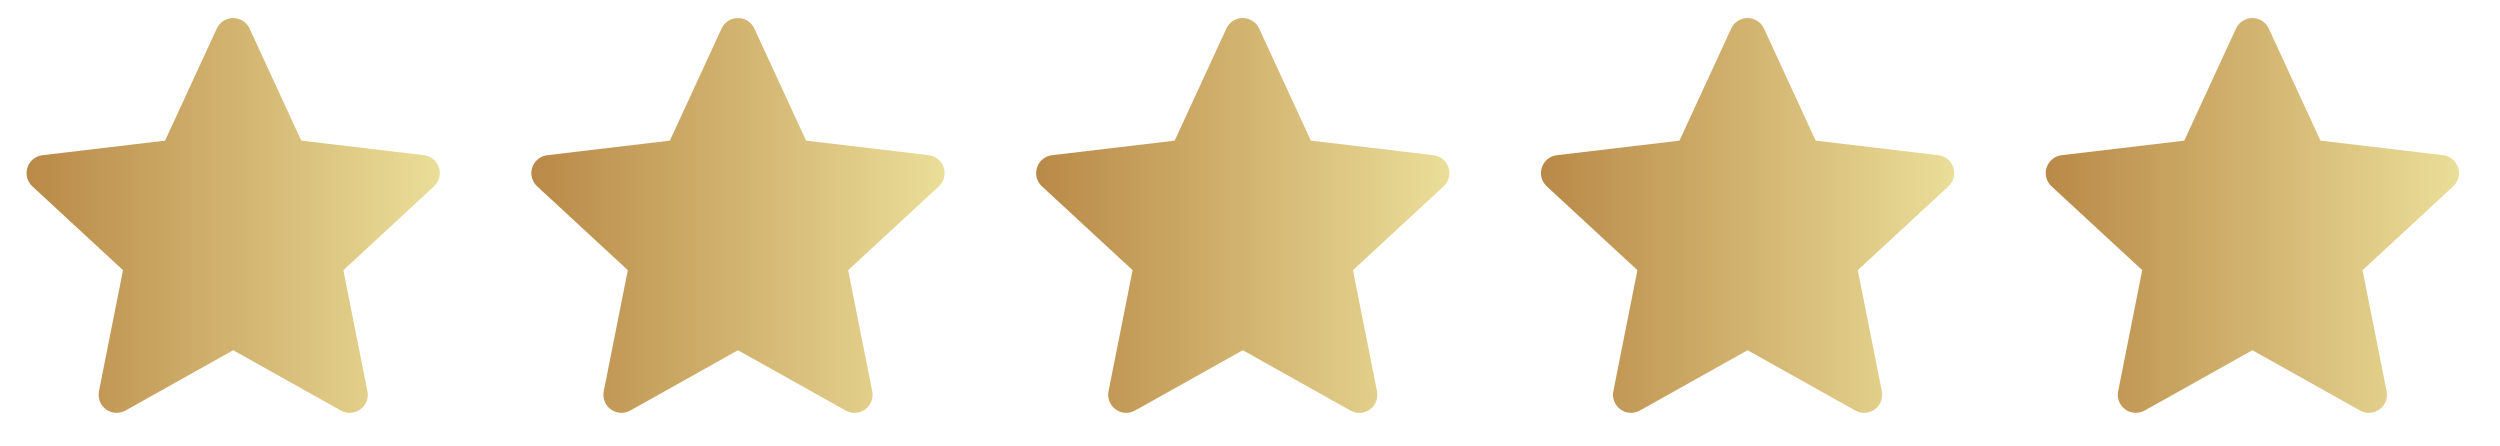 <svg width="140" height="25" viewBox="0 0 140 25" fill="none" xmlns="http://www.w3.org/2000/svg">
<path fill-rule="evenodd" clip-rule="evenodd" d="M13.975 1.596C13.894 1.421 13.765 1.273 13.602 1.169C13.44 1.065 13.251 1.01 13.058 1.01C12.865 1.01 12.676 1.065 12.514 1.169C12.351 1.273 12.222 1.421 12.141 1.596L9.244 7.876L2.378 8.691C2.186 8.713 2.005 8.79 1.856 8.913C1.707 9.035 1.596 9.198 1.536 9.381C1.476 9.564 1.47 9.761 1.519 9.948C1.568 10.134 1.669 10.303 1.81 10.434L6.888 15.129L5.541 21.913C5.503 22.103 5.521 22.299 5.591 22.478C5.661 22.657 5.782 22.813 5.938 22.926C6.094 23.04 6.279 23.106 6.471 23.117C6.664 23.129 6.855 23.085 7.024 22.991L13.058 19.613L19.092 22.991C19.261 23.085 19.453 23.129 19.645 23.118C19.838 23.107 20.024 23.041 20.18 22.927C20.336 22.814 20.456 22.658 20.527 22.478C20.597 22.298 20.614 22.102 20.576 21.912L19.229 15.13L24.306 10.434C24.448 10.303 24.549 10.134 24.597 9.948C24.646 9.761 24.64 9.564 24.58 9.381C24.52 9.198 24.41 9.035 24.26 8.913C24.111 8.79 23.93 8.713 23.738 8.691L16.871 7.875L13.975 1.596Z" fill="url(#paint0_linear_4088_440)"/>
<path fill-rule="evenodd" clip-rule="evenodd" d="M42.243 1.596C42.163 1.421 42.033 1.273 41.871 1.169C41.708 1.065 41.52 1.01 41.327 1.01C41.134 1.01 40.945 1.065 40.782 1.169C40.62 1.273 40.491 1.421 40.41 1.596L37.512 7.876L30.646 8.691C30.454 8.713 30.273 8.79 30.124 8.913C29.975 9.035 29.864 9.198 29.804 9.381C29.745 9.564 29.739 9.761 29.788 9.948C29.836 10.134 29.937 10.303 30.079 10.434L35.157 15.129L33.809 21.913C33.772 22.103 33.789 22.299 33.86 22.478C33.93 22.657 34.05 22.813 34.206 22.926C34.362 23.04 34.547 23.106 34.74 23.117C34.932 23.129 35.124 23.085 35.292 22.991L41.327 19.613L47.361 22.991C47.529 23.085 47.721 23.129 47.914 23.118C48.107 23.107 48.292 23.041 48.448 22.927C48.605 22.814 48.725 22.658 48.795 22.478C48.866 22.298 48.883 22.102 48.845 21.912L47.497 15.13L52.575 10.434C52.716 10.303 52.817 10.134 52.866 9.948C52.914 9.761 52.908 9.564 52.849 9.381C52.789 9.198 52.678 9.035 52.529 8.913C52.38 8.79 52.199 8.713 52.007 8.691L45.14 7.875L42.243 1.596Z" fill="url(#paint1_linear_4088_440)"/>
<path fill-rule="evenodd" clip-rule="evenodd" d="M70.512 1.596C70.431 1.421 70.302 1.273 70.139 1.169C69.977 1.065 69.788 1.01 69.595 1.01C69.402 1.01 69.213 1.065 69.051 1.169C68.888 1.273 68.759 1.421 68.678 1.596L65.781 7.876L58.915 8.691C58.723 8.713 58.542 8.79 58.393 8.913C58.244 9.035 58.133 9.198 58.073 9.381C58.013 9.564 58.007 9.761 58.056 9.948C58.105 10.134 58.206 10.303 58.347 10.434L63.425 15.129L62.078 21.913C62.04 22.103 62.058 22.299 62.128 22.478C62.199 22.657 62.319 22.813 62.475 22.926C62.631 23.04 62.816 23.106 63.008 23.117C63.201 23.129 63.392 23.085 63.561 22.991L69.595 19.613L75.629 22.991C75.798 23.085 75.99 23.129 76.183 23.118C76.375 23.107 76.561 23.041 76.717 22.927C76.873 22.814 76.994 22.658 77.064 22.478C77.134 22.298 77.151 22.102 77.114 21.912L75.766 15.13L80.843 10.434C80.985 10.303 81.086 10.134 81.134 9.948C81.183 9.761 81.177 9.564 81.117 9.381C81.058 9.198 80.947 9.035 80.797 8.913C80.648 8.79 80.467 8.713 80.276 8.691L73.408 7.875L70.512 1.596Z" fill="url(#paint2_linear_4088_440)"/>
<path fill-rule="evenodd" clip-rule="evenodd" d="M98.781 1.596C98.701 1.421 98.571 1.273 98.409 1.169C98.246 1.065 98.058 1.01 97.865 1.01C97.672 1.01 97.483 1.065 97.32 1.169C97.158 1.273 97.029 1.421 96.948 1.596L94.05 7.876L87.184 8.691C86.993 8.713 86.811 8.79 86.662 8.913C86.513 9.035 86.402 9.198 86.343 9.381C86.283 9.564 86.277 9.761 86.326 9.948C86.374 10.134 86.475 10.303 86.617 10.434L91.695 15.129L90.347 21.913C90.31 22.103 90.327 22.299 90.398 22.478C90.468 22.657 90.588 22.813 90.744 22.926C90.9 23.04 91.085 23.106 91.278 23.117C91.47 23.129 91.662 23.085 91.83 22.991L97.865 19.613L103.899 22.991C104.067 23.085 104.259 23.129 104.452 23.118C104.645 23.107 104.83 23.041 104.987 22.927C105.143 22.814 105.263 22.658 105.333 22.478C105.404 22.298 105.421 22.102 105.383 21.912L104.035 15.13L109.113 10.434C109.254 10.303 109.355 10.134 109.404 9.948C109.452 9.761 109.447 9.564 109.387 9.381C109.327 9.198 109.216 9.035 109.067 8.913C108.918 8.79 108.737 8.713 108.545 8.691L101.678 7.875L98.781 1.596Z" fill="url(#paint3_linear_4088_440)"/>
<path fill-rule="evenodd" clip-rule="evenodd" d="M127.05 1.596C126.969 1.421 126.84 1.273 126.677 1.169C126.515 1.065 126.326 1.01 126.133 1.01C125.94 1.01 125.752 1.065 125.589 1.169C125.427 1.273 125.297 1.421 125.217 1.596L122.319 7.876L115.453 8.691C115.261 8.713 115.08 8.79 114.931 8.913C114.782 9.035 114.671 9.198 114.611 9.381C114.551 9.564 114.545 9.761 114.594 9.948C114.643 10.134 114.744 10.303 114.885 10.434L119.964 15.129L118.616 21.913C118.578 22.103 118.596 22.299 118.666 22.478C118.737 22.657 118.857 22.813 119.013 22.926C119.169 23.04 119.354 23.106 119.546 23.117C119.739 23.129 119.931 23.085 120.099 22.991L126.133 19.613L132.168 22.991C132.336 23.085 132.528 23.129 132.721 23.118C132.913 23.107 133.099 23.041 133.255 22.927C133.411 22.814 133.532 22.658 133.602 22.478C133.672 22.298 133.69 22.102 133.652 21.912L132.304 15.13L137.381 10.434C137.523 10.303 137.624 10.134 137.672 9.948C137.721 9.761 137.715 9.564 137.655 9.381C137.596 9.198 137.485 9.035 137.336 8.913C137.186 8.79 137.005 8.713 136.814 8.691L129.946 7.875L127.05 1.596Z" fill="url(#paint4_linear_4088_440)"/>
<defs>
<linearGradient id="paint0_linear_4088_440" x1="1.486" y1="12.065" x2="24.63" y2="12.065" gradientUnits="userSpaceOnUse">
<stop stop-color="#B98947"/>
<stop offset="0.589" stop-color="#D6BB77"/>
<stop offset="1" stop-color="#EADE98"/>
</linearGradient>
<linearGradient id="paint1_linear_4088_440" x1="29.755" y1="12.065" x2="52.898" y2="12.065" gradientUnits="userSpaceOnUse">
<stop stop-color="#B98947"/>
<stop offset="0.589" stop-color="#D6BB77"/>
<stop offset="1" stop-color="#EADE98"/>
</linearGradient>
<linearGradient id="paint2_linear_4088_440" x1="58.023" y1="12.065" x2="81.167" y2="12.065" gradientUnits="userSpaceOnUse">
<stop stop-color="#B98947"/>
<stop offset="0.589" stop-color="#D6BB77"/>
<stop offset="1" stop-color="#EADE98"/>
</linearGradient>
<linearGradient id="paint3_linear_4088_440" x1="86.293" y1="12.065" x2="109.436" y2="12.065" gradientUnits="userSpaceOnUse">
<stop stop-color="#B98947"/>
<stop offset="0.589" stop-color="#D6BB77"/>
<stop offset="1" stop-color="#EADE98"/>
</linearGradient>
<linearGradient id="paint4_linear_4088_440" x1="114.562" y1="12.065" x2="137.705" y2="12.065" gradientUnits="userSpaceOnUse">
<stop stop-color="#B98947"/>
<stop offset="0.589" stop-color="#D6BB77"/>
<stop offset="1" stop-color="#EADE98"/>
</linearGradient>
</defs>
</svg>

